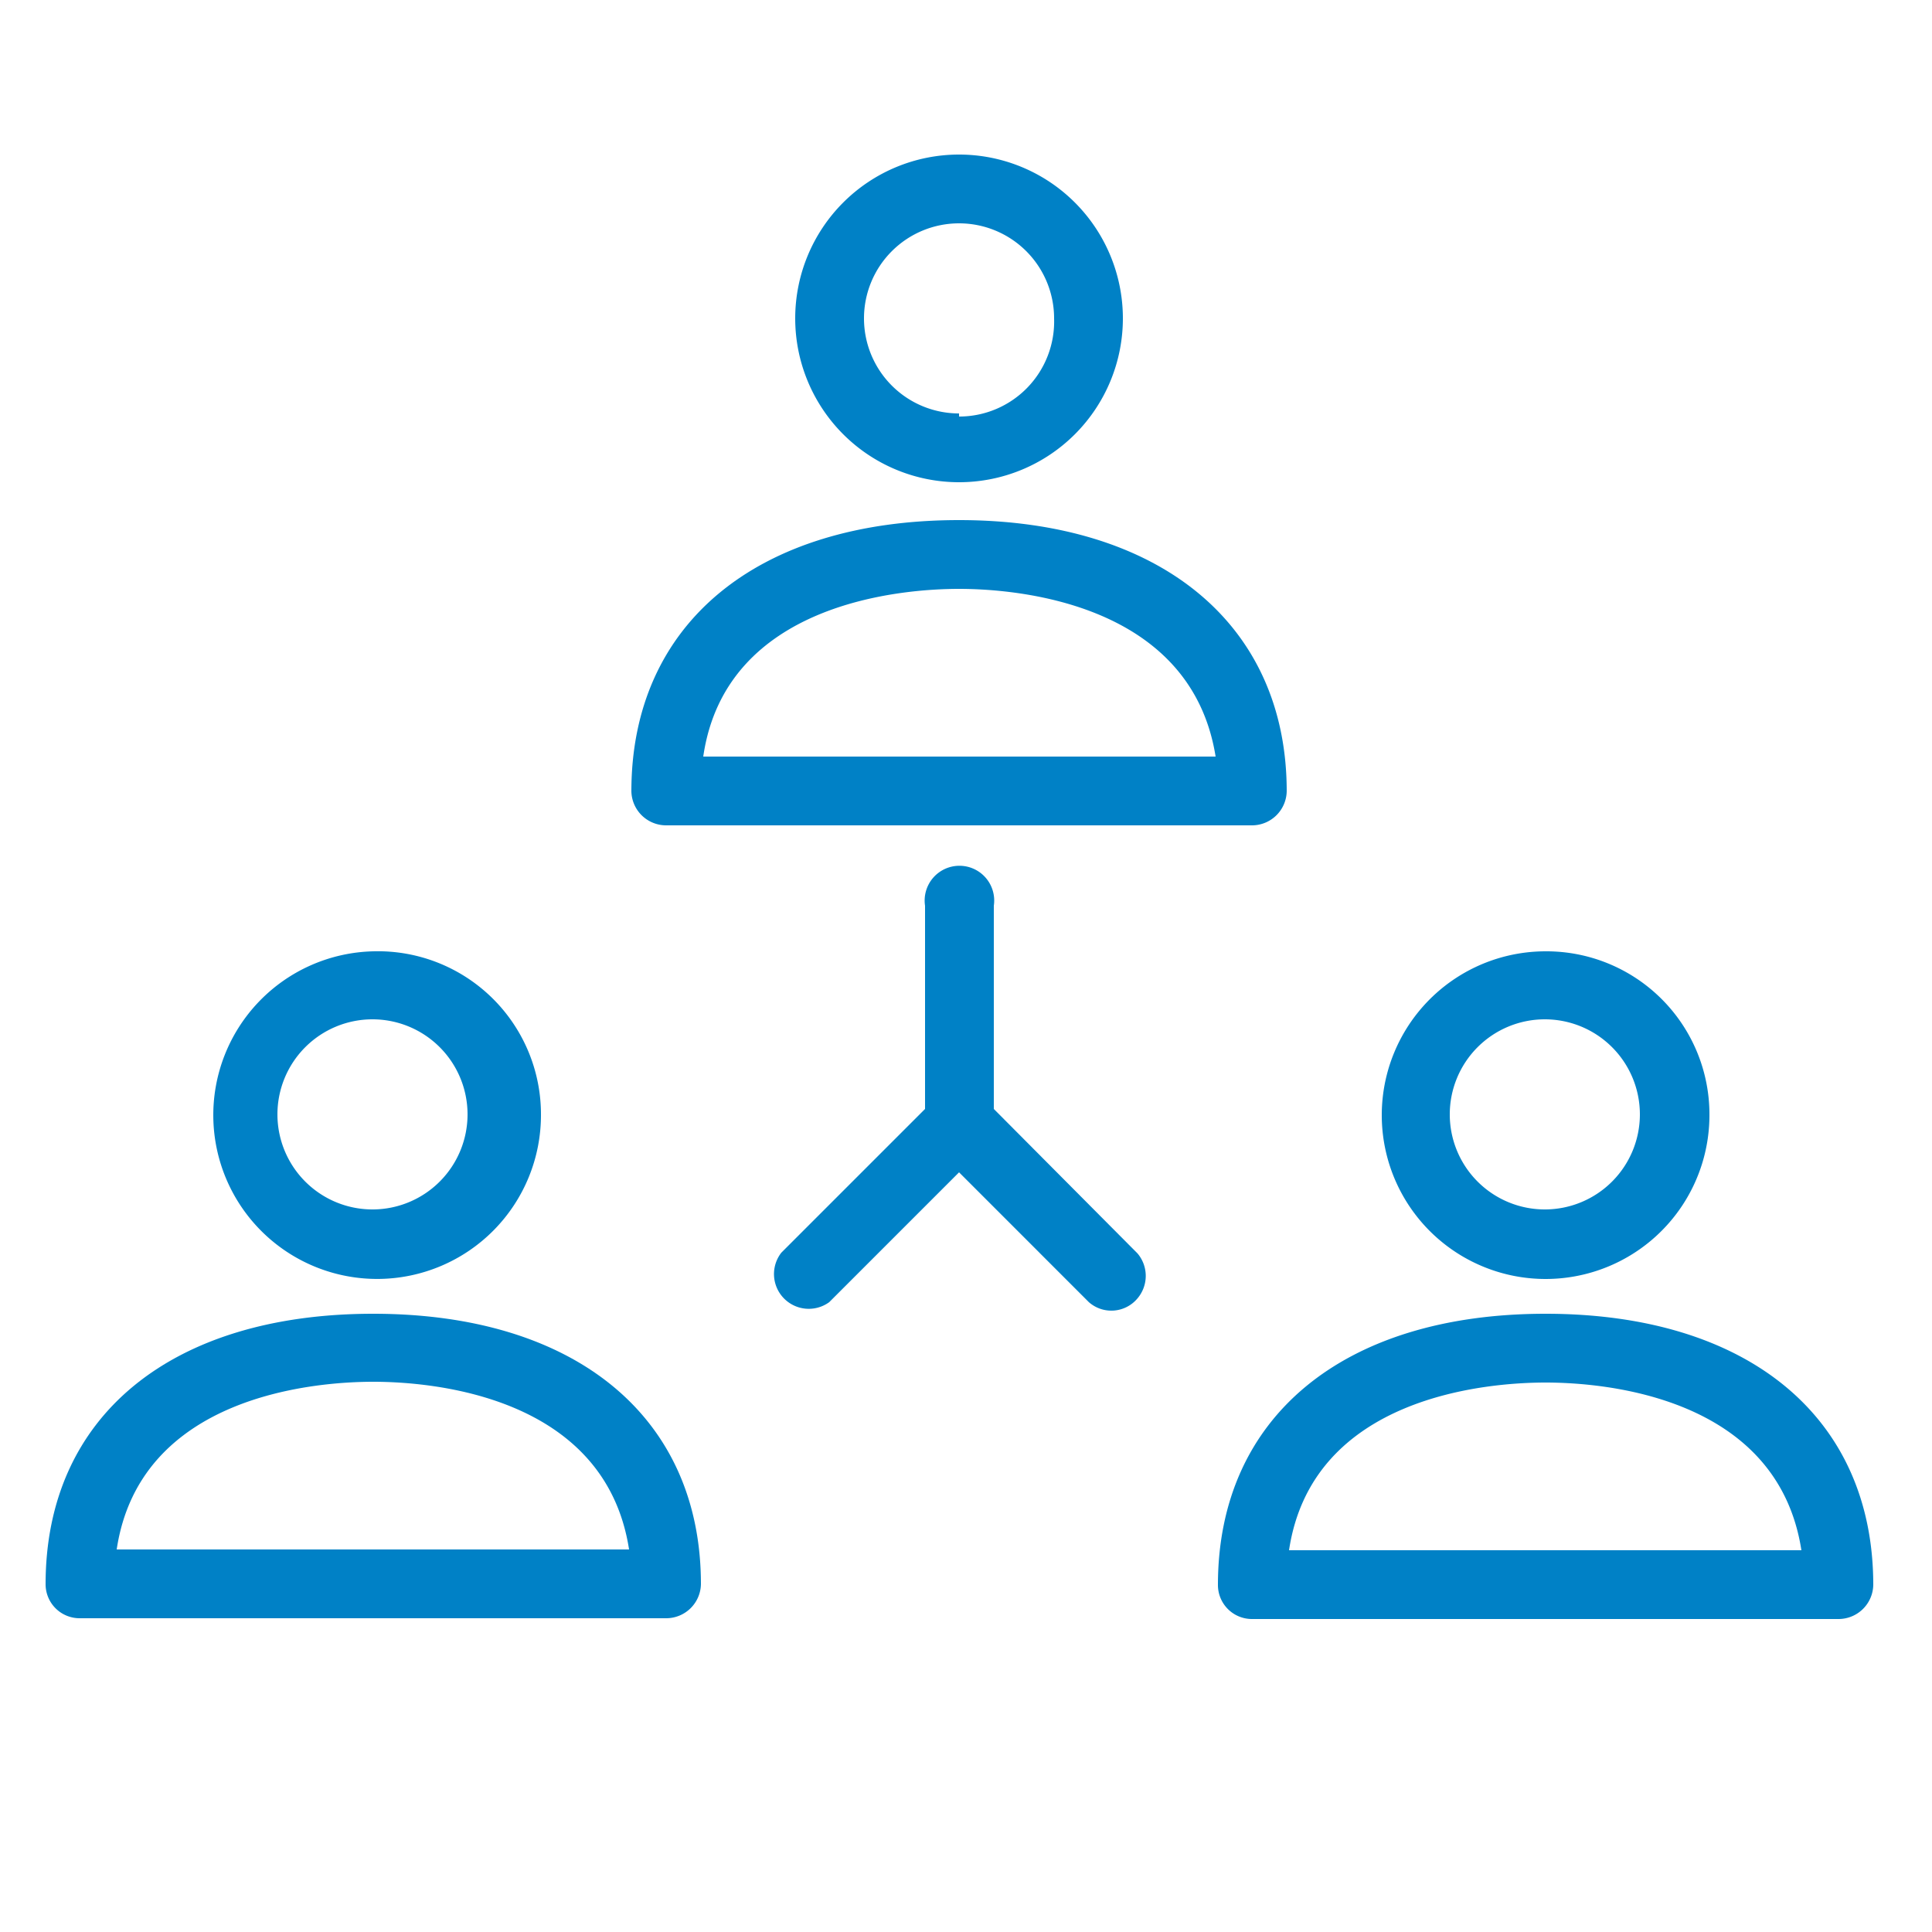<svg id="Capa_1" data-name="Capa 1" xmlns="http://www.w3.org/2000/svg" viewBox="0 0 25 25"><defs><style>.cls-1{fill:#0081c6;}</style></defs><title>iconos transparencia</title><path class="cls-1" d="M12.41,6.73c-2.61,0-4.24,1.34-4.24,3.51a.45.45,0,0,0,.45.44H16.2a.45.45,0,0,0,.45-.44C16.65,8.07,15,6.73,12.41,6.73ZM9.1,9.79c.29-2,2.58-2.17,3.31-2.17s3,.17,3.32,2.17Z"/><path class="cls-1" d="M12.41,2a2.12,2.12,0,1,0,2.12,2.12A2.12,2.12,0,0,0,12.41,2Zm0,3.35a1.23,1.23,0,1,1,1.23-1.23A1.23,1.23,0,0,1,12.41,5.39Z"/><path class="cls-1" d="M4.83,17C2.21,17,.59,18.33.59,20.5a.44.44,0,0,0,.44.44H8.62a.45.45,0,0,0,.45-.44C9.07,18.33,7.44,17,4.83,17ZM1.51,20.05c.3-2,2.58-2.17,3.32-2.17s3,.17,3.31,2.17Z"/><path class="cls-1" d="M4.83,12.31A2.12,2.12,0,1,0,7,14.42,2.11,2.11,0,0,0,4.83,12.31Zm0,3.34a1.23,1.23,0,1,1,1.22-1.23A1.23,1.23,0,0,1,4.83,15.65Z"/><path class="cls-1" d="M20,17c-2.62,0-4.24,1.34-4.24,3.51a.44.44,0,0,0,.44.44h7.59a.45.45,0,0,0,.45-.44C24.24,18.33,22.61,17,20,17Zm-3.32,3.06c.3-2,2.58-2.17,3.32-2.17s3,.17,3.31,2.17Z"/><path class="cls-1" d="M20,12.31a2.12,2.12,0,1,0,2.12,2.11A2.11,2.11,0,0,0,20,12.31Zm0,3.34a1.23,1.23,0,1,1,1.22-1.23A1.23,1.23,0,0,1,20,15.65Z"/><path class="cls-1" d="M14.72,16.22l-1.86-1.87V11.72a.45.45,0,1,0-.89,0v2.63l-1.86,1.86a.45.45,0,0,0,.62.64l1.68-1.68,1.68,1.68a.44.44,0,0,0,.63-.05A.45.45,0,0,0,14.72,16.22Z"/></svg>